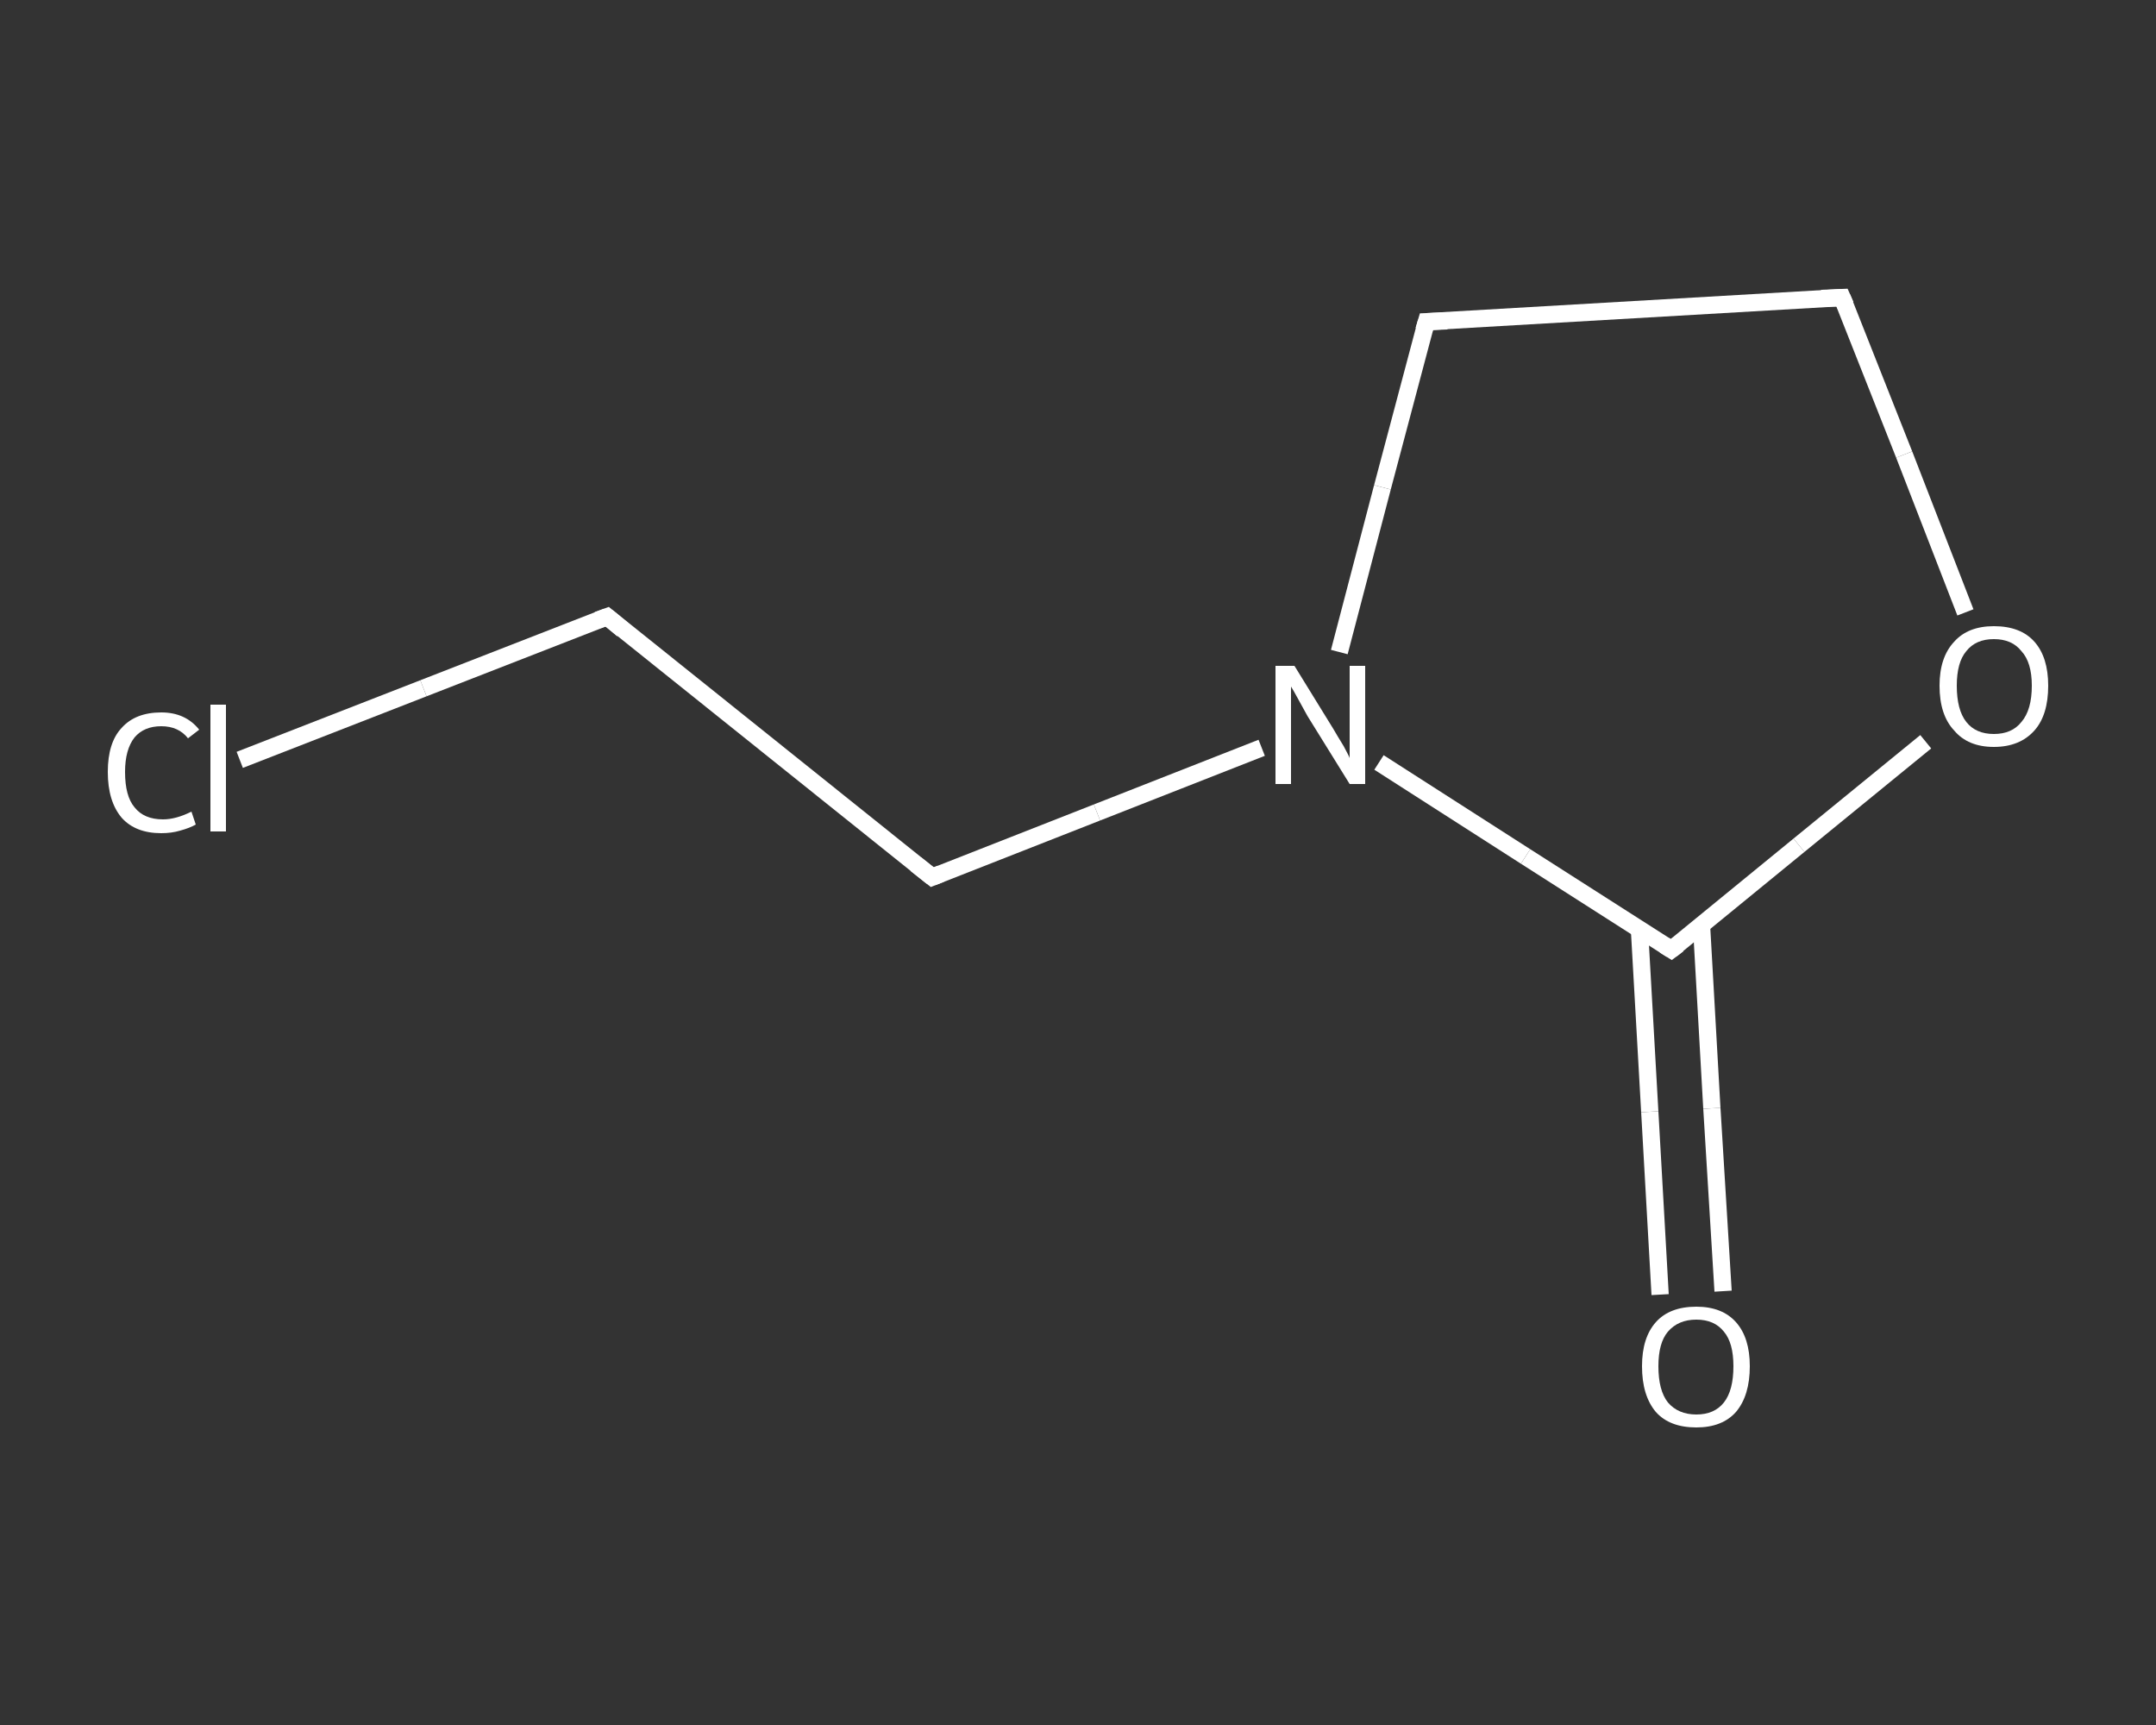 <?xml version='1.0' encoding='iso-8859-1'?>
<svg version='1.1' baseProfile='full'
              xmlns='http://www.w3.org/2000/svg'
                      xmlns:rdkit='http://www.rdkit.org/xml'
                      xmlns:xlink='http://www.w3.org/1999/xlink'
                  xml:space='preserve'
width='250px' height='200px' viewBox='0 0 250 200'>
<rect x="0" y="0" width="250" height="200" fill="#333333" stroke="none"/>
<!-- END OF HEADER -->
<rect style='opacity:1.0;fill:transparent;stroke:none' width='250.0' height='200.0' x='0.0' y='0.0'> </rect>
<path class='bond-0 atom-0 atom-1' d='M 192.5,150.1 L 191.3,128.9' style='fill:none;fill-rule:evenodd;stroke:#FFFFFF;stroke-width:2.0px;stroke-linecap:butt;stroke-linejoin:miter;stroke-opacity:1' />
<path class='bond-0 atom-0 atom-1' d='M 191.3,128.9 L 190.1,107.7' style='fill:none;fill-rule:evenodd;stroke:#FFFFFF;stroke-width:2.0px;stroke-linecap:butt;stroke-linejoin:miter;stroke-opacity:1' />
<path class='bond-0 atom-0 atom-1' d='M 199.8,149.7 L 198.5,128.5' style='fill:none;fill-rule:evenodd;stroke:#FFFFFF;stroke-width:2.0px;stroke-linecap:butt;stroke-linejoin:miter;stroke-opacity:1' />
<path class='bond-0 atom-0 atom-1' d='M 198.5,128.5 L 197.3,107.3' style='fill:none;fill-rule:evenodd;stroke:#FFFFFF;stroke-width:2.0px;stroke-linecap:butt;stroke-linejoin:miter;stroke-opacity:1' />
<path class='bond-1 atom-1 atom-2' d='M 193.8,110.1 L 208.6,98.0' style='fill:none;fill-rule:evenodd;stroke:#FFFFFF;stroke-width:2.0px;stroke-linecap:butt;stroke-linejoin:miter;stroke-opacity:1' />
<path class='bond-1 atom-1 atom-2' d='M 208.6,98.0 L 223.3,86.0' style='fill:none;fill-rule:evenodd;stroke:#FFFFFF;stroke-width:2.0px;stroke-linecap:butt;stroke-linejoin:miter;stroke-opacity:1' />
<path class='bond-2 atom-2 atom-3' d='M 227.9,71.0 L 220.8,52.7' style='fill:none;fill-rule:evenodd;stroke:#FFFFFF;stroke-width:2.0px;stroke-linecap:butt;stroke-linejoin:miter;stroke-opacity:1' />
<path class='bond-2 atom-2 atom-3' d='M 220.8,52.7 L 213.6,34.5' style='fill:none;fill-rule:evenodd;stroke:#FFFFFF;stroke-width:2.0px;stroke-linecap:butt;stroke-linejoin:miter;stroke-opacity:1' />
<path class='bond-3 atom-3 atom-4' d='M 213.6,34.5 L 165.4,37.3' style='fill:none;fill-rule:evenodd;stroke:#FFFFFF;stroke-width:2.0px;stroke-linecap:butt;stroke-linejoin:miter;stroke-opacity:1' />
<path class='bond-4 atom-4 atom-5' d='M 165.4,37.3 L 160.3,56.5' style='fill:none;fill-rule:evenodd;stroke:#FFFFFF;stroke-width:2.0px;stroke-linecap:butt;stroke-linejoin:miter;stroke-opacity:1' />
<path class='bond-4 atom-4 atom-5' d='M 160.3,56.5 L 155.3,75.6' style='fill:none;fill-rule:evenodd;stroke:#FFFFFF;stroke-width:2.0px;stroke-linecap:butt;stroke-linejoin:miter;stroke-opacity:1' />
<path class='bond-5 atom-5 atom-6' d='M 146.3,86.7 L 127.2,94.2' style='fill:none;fill-rule:evenodd;stroke:#FFFFFF;stroke-width:2.0px;stroke-linecap:butt;stroke-linejoin:miter;stroke-opacity:1' />
<path class='bond-5 atom-5 atom-6' d='M 127.2,94.2 L 108.1,101.7' style='fill:none;fill-rule:evenodd;stroke:#FFFFFF;stroke-width:2.0px;stroke-linecap:butt;stroke-linejoin:miter;stroke-opacity:1' />
<path class='bond-6 atom-6 atom-7' d='M 108.1,101.7 L 70.4,71.5' style='fill:none;fill-rule:evenodd;stroke:#FFFFFF;stroke-width:2.0px;stroke-linecap:butt;stroke-linejoin:miter;stroke-opacity:1' />
<path class='bond-7 atom-7 atom-8' d='M 70.4,71.5 L 49.1,79.8' style='fill:none;fill-rule:evenodd;stroke:#FFFFFF;stroke-width:2.0px;stroke-linecap:butt;stroke-linejoin:miter;stroke-opacity:1' />
<path class='bond-7 atom-7 atom-8' d='M 49.1,79.8 L 27.8,88.1' style='fill:none;fill-rule:evenodd;stroke:#FFFFFF;stroke-width:2.0px;stroke-linecap:butt;stroke-linejoin:miter;stroke-opacity:1' />
<path class='bond-8 atom-5 atom-1' d='M 159.9,88.4 L 176.9,99.3' style='fill:none;fill-rule:evenodd;stroke:#FFFFFF;stroke-width:2.0px;stroke-linecap:butt;stroke-linejoin:miter;stroke-opacity:1' />
<path class='bond-8 atom-5 atom-1' d='M 176.9,99.3 L 193.8,110.1' style='fill:none;fill-rule:evenodd;stroke:#FFFFFF;stroke-width:2.0px;stroke-linecap:butt;stroke-linejoin:miter;stroke-opacity:1' />
<path d='M 194.6,109.5 L 193.8,110.1 L 193.0,109.6' style='fill:none;stroke:#FFFFFF;stroke-width:2.0px;stroke-linecap:butt;stroke-linejoin:miter;stroke-opacity:1;' />
<path d='M 214.0,35.4 L 213.6,34.5 L 211.2,34.6' style='fill:none;stroke:#FFFFFF;stroke-width:2.0px;stroke-linecap:butt;stroke-linejoin:miter;stroke-opacity:1;' />
<path d='M 167.8,37.2 L 165.4,37.3 L 165.1,38.3' style='fill:none;stroke:#FFFFFF;stroke-width:2.0px;stroke-linecap:butt;stroke-linejoin:miter;stroke-opacity:1;' />
<path d='M 109.1,101.3 L 108.1,101.7 L 106.2,100.2' style='fill:none;stroke:#FFFFFF;stroke-width:2.0px;stroke-linecap:butt;stroke-linejoin:miter;stroke-opacity:1;' />
<path d='M 72.2,73.0 L 70.4,71.5 L 69.3,71.9' style='fill:none;stroke:#FFFFFF;stroke-width:2.0px;stroke-linecap:butt;stroke-linejoin:miter;stroke-opacity:1;' />
<path class='atom-0' d='M 190.4 158.4
Q 190.4 155.1, 192.0 153.3
Q 193.6 151.5, 196.7 151.5
Q 199.7 151.5, 201.3 153.3
Q 202.9 155.1, 202.9 158.4
Q 202.9 161.8, 201.3 163.7
Q 199.7 165.5, 196.7 165.5
Q 193.6 165.5, 192.0 163.7
Q 190.4 161.8, 190.4 158.4
M 196.7 164.0
Q 198.8 164.0, 199.9 162.6
Q 201.0 161.2, 201.0 158.4
Q 201.0 155.7, 199.9 154.4
Q 198.8 153.0, 196.7 153.0
Q 194.6 153.0, 193.4 154.4
Q 192.3 155.7, 192.3 158.4
Q 192.3 161.2, 193.4 162.6
Q 194.6 164.0, 196.7 164.0
' fill='#FFFFFF'/>
<path class='atom-2' d='M 224.9 79.5
Q 224.9 76.2, 226.6 74.4
Q 228.2 72.6, 231.2 72.6
Q 234.3 72.6, 235.9 74.4
Q 237.5 76.2, 237.5 79.5
Q 237.5 82.9, 235.9 84.7
Q 234.2 86.6, 231.2 86.6
Q 228.2 86.6, 226.6 84.7
Q 224.9 82.9, 224.9 79.5
M 231.2 85.1
Q 233.3 85.1, 234.4 83.7
Q 235.6 82.3, 235.6 79.5
Q 235.6 76.8, 234.4 75.5
Q 233.3 74.1, 231.2 74.1
Q 229.1 74.1, 228.0 75.5
Q 226.9 76.8, 226.9 79.5
Q 226.9 82.3, 228.0 83.7
Q 229.1 85.1, 231.2 85.1
' fill='#FFFFFF'/>
<path class='atom-5' d='M 150.1 77.2
L 154.6 84.5
Q 155.0 85.2, 155.8 86.5
Q 156.5 87.8, 156.5 87.9
L 156.5 77.2
L 158.3 77.2
L 158.3 90.9
L 156.5 90.9
L 151.6 83.0
Q 151.1 82.1, 150.5 81.0
Q 149.9 79.9, 149.7 79.6
L 149.7 90.9
L 147.9 90.9
L 147.9 77.2
L 150.1 77.2
' fill='#FFFFFF'/>
<path class='atom-8' d='M 12.5 89.5
Q 12.5 86.1, 14.1 84.4
Q 15.7 82.6, 18.7 82.6
Q 21.5 82.6, 23.1 84.6
L 21.8 85.6
Q 20.7 84.2, 18.7 84.2
Q 16.7 84.2, 15.6 85.5
Q 14.5 86.9, 14.5 89.5
Q 14.5 92.3, 15.6 93.6
Q 16.7 95.0, 18.9 95.0
Q 20.4 95.0, 22.2 94.1
L 22.7 95.6
Q 22.0 96.0, 20.9 96.3
Q 19.9 96.6, 18.7 96.6
Q 15.7 96.6, 14.1 94.8
Q 12.5 92.9, 12.5 89.5
' fill='#FFFFFF'/>
<path class='atom-8' d='M 24.4 81.7
L 26.2 81.7
L 26.2 96.4
L 24.4 96.4
L 24.4 81.7
' fill='#FFFFFF'/>
</svg>
